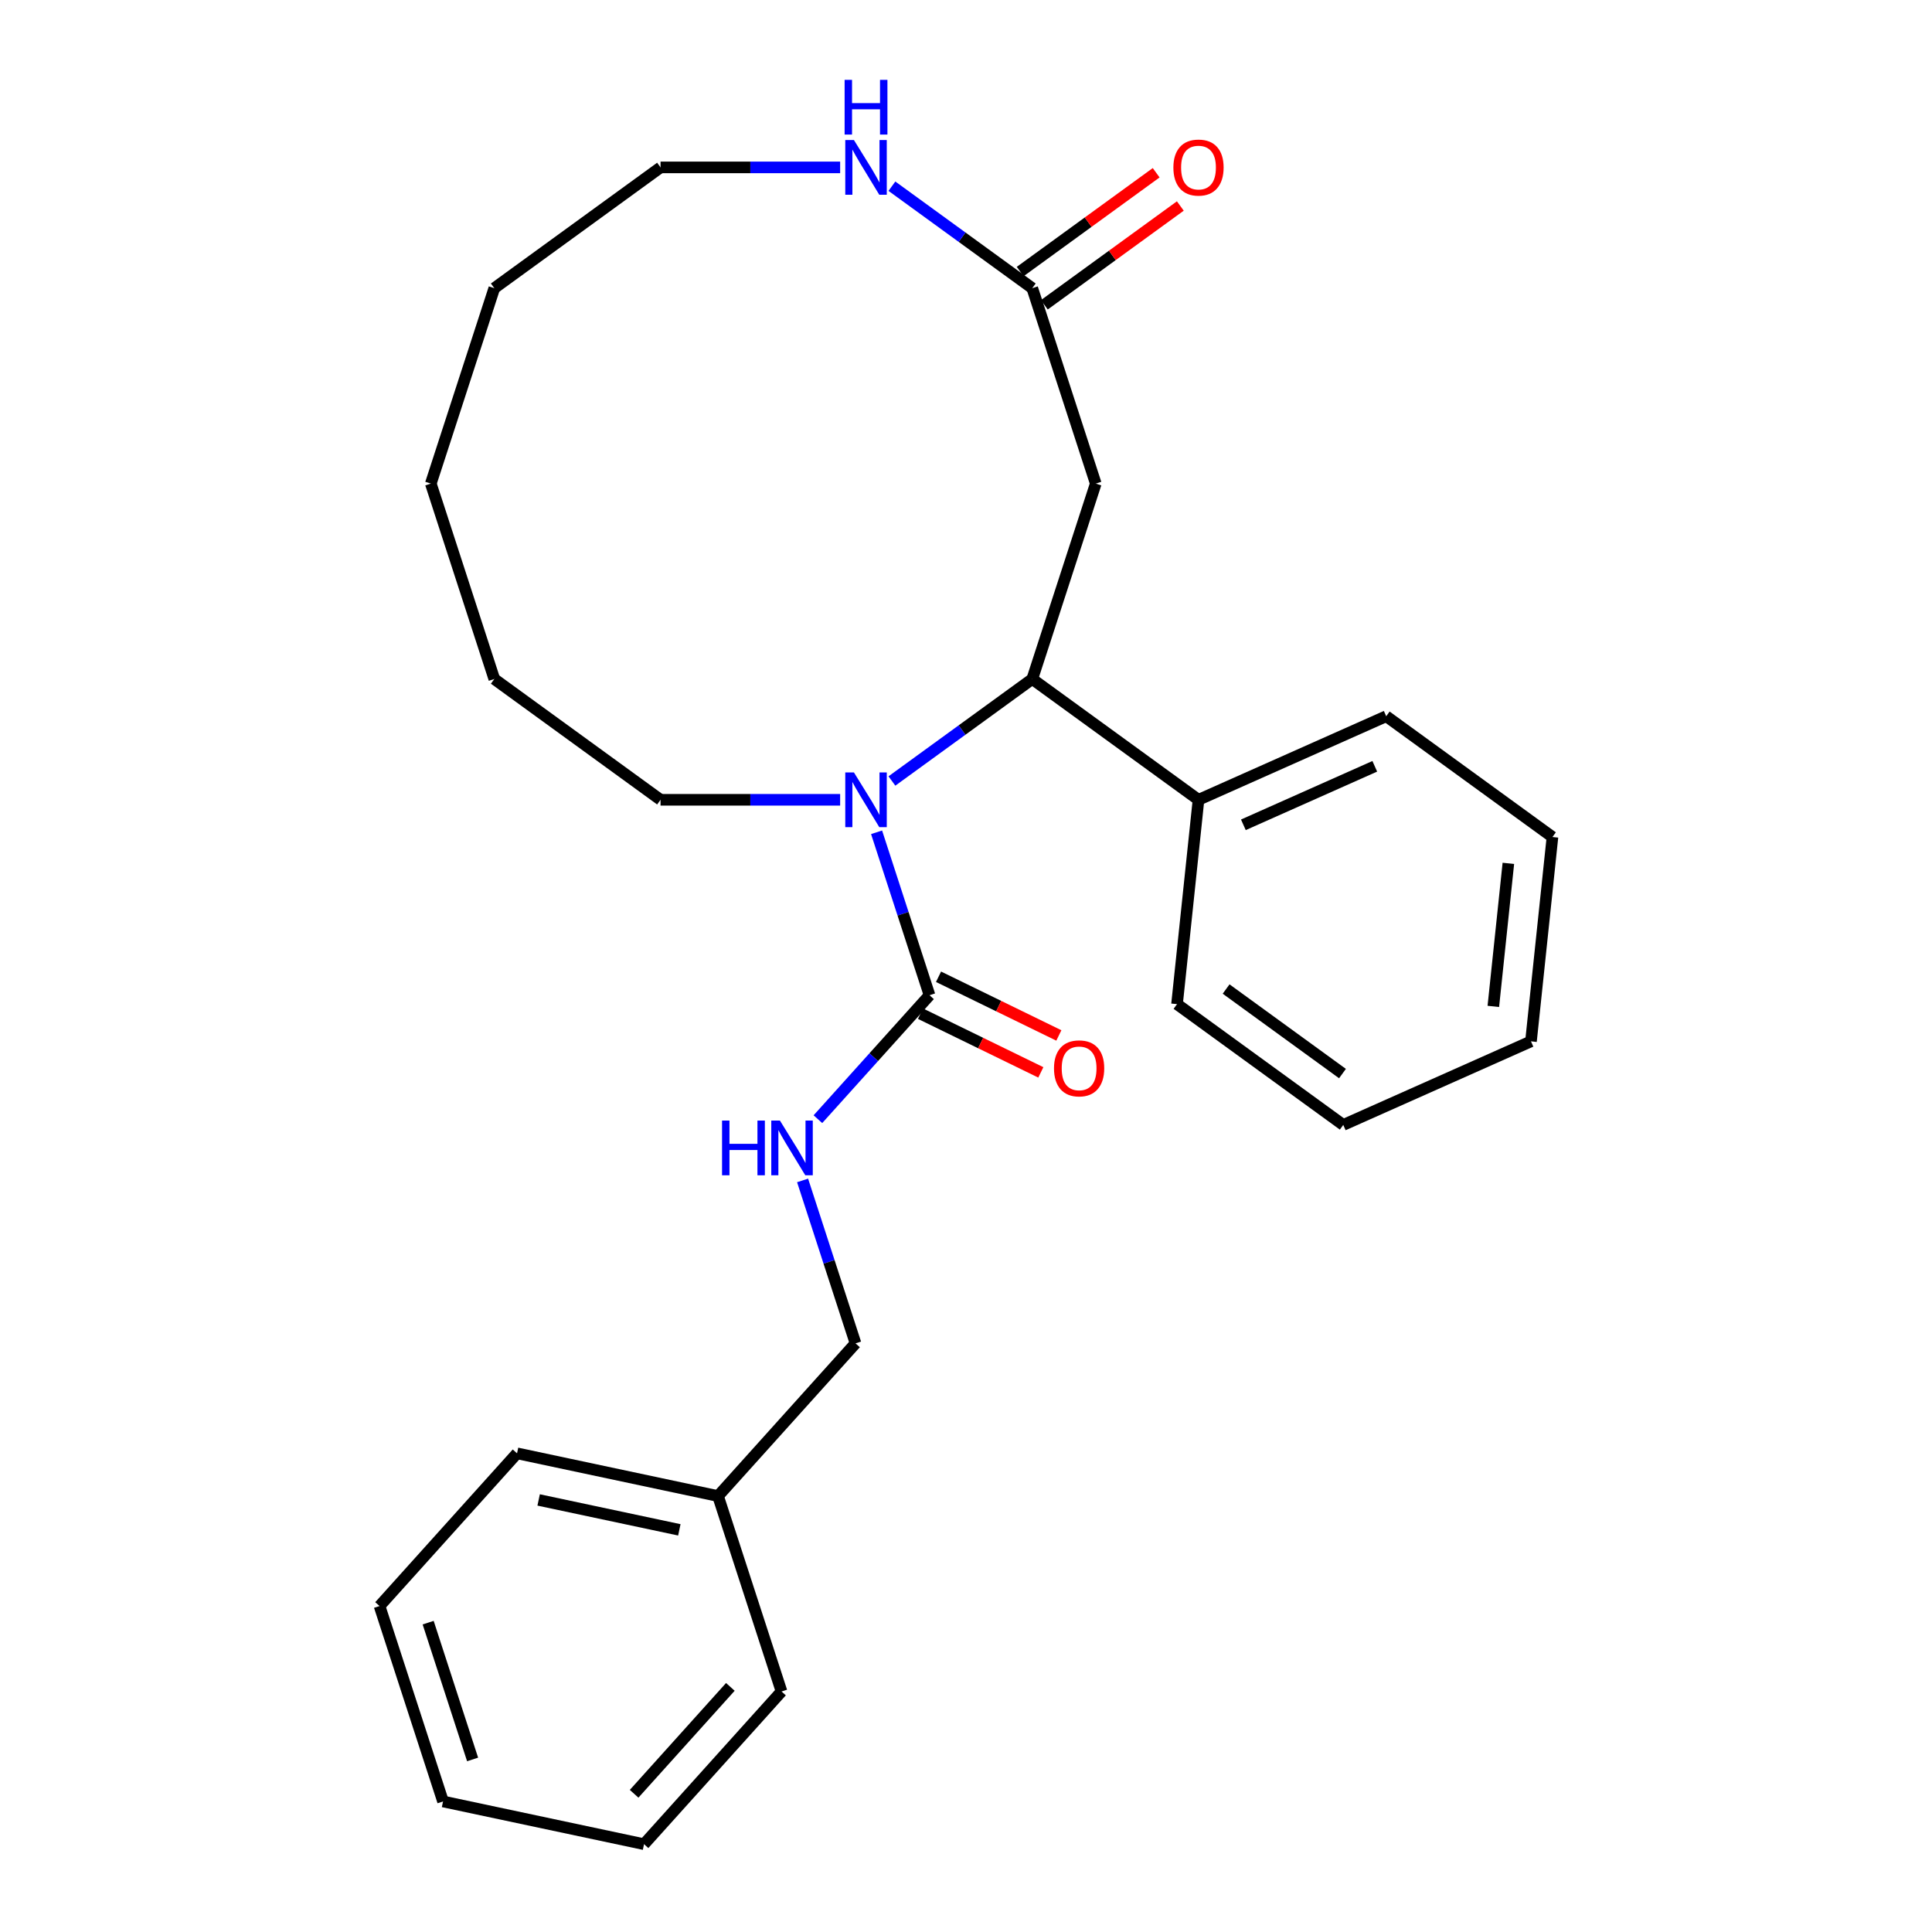 <?xml version='1.0' encoding='iso-8859-1'?>
<svg version='1.1' baseProfile='full'
              xmlns='http://www.w3.org/2000/svg'
                      xmlns:rdkit='http://www.rdkit.org/xml'
                      xmlns:xlink='http://www.w3.org/1999/xlink'
                  xml:space='preserve'
width='1000px' height='1000px' viewBox='0 0 1000 1000'>
<!-- END OF HEADER -->
<rect style='opacity:1.0;fill:#FFFFFF;stroke:none' width='1000' height='1000' x='0' y='0'> </rect>
<path class='bond-0' d='M 453.717,430.795 L 467.418,472.961' style='fill:none;fill-rule:evenodd;stroke:#0000FF;stroke-width:6px;stroke-linecap:butt;stroke-linejoin:miter;stroke-opacity:1' />
<path class='bond-0' d='M 467.418,472.961 L 481.119,515.127' style='fill:none;fill-rule:evenodd;stroke:#000000;stroke-width:6px;stroke-linecap:butt;stroke-linejoin:miter;stroke-opacity:1' />
<path class='bond-1' d='M 461.652,404.241 L 497.974,377.851' style='fill:none;fill-rule:evenodd;stroke:#0000FF;stroke-width:6px;stroke-linecap:butt;stroke-linejoin:miter;stroke-opacity:1' />
<path class='bond-1' d='M 497.974,377.851 L 534.297,351.461' style='fill:none;fill-rule:evenodd;stroke:#000000;stroke-width:6px;stroke-linecap:butt;stroke-linejoin:miter;stroke-opacity:1' />
<path class='bond-10' d='M 434.854,413.976 L 388.375,413.976' style='fill:none;fill-rule:evenodd;stroke:#0000FF;stroke-width:6px;stroke-linecap:butt;stroke-linejoin:miter;stroke-opacity:1' />
<path class='bond-10' d='M 388.375,413.976 L 341.896,413.976' style='fill:none;fill-rule:evenodd;stroke:#000000;stroke-width:6px;stroke-linecap:butt;stroke-linejoin:miter;stroke-opacity:1' />
<path class='bond-4' d='M 481.119,515.127 L 452.235,547.206' style='fill:none;fill-rule:evenodd;stroke:#000000;stroke-width:6px;stroke-linecap:butt;stroke-linejoin:miter;stroke-opacity:1' />
<path class='bond-4' d='M 452.235,547.206 L 423.351,579.285' style='fill:none;fill-rule:evenodd;stroke:#0000FF;stroke-width:6px;stroke-linecap:butt;stroke-linejoin:miter;stroke-opacity:1' />
<path class='bond-6' d='M 476.456,524.686 L 507.593,539.875' style='fill:none;fill-rule:evenodd;stroke:#000000;stroke-width:6px;stroke-linecap:butt;stroke-linejoin:miter;stroke-opacity:1' />
<path class='bond-6' d='M 507.593,539.875 L 538.73,555.064' style='fill:none;fill-rule:evenodd;stroke:#FF0000;stroke-width:6px;stroke-linecap:butt;stroke-linejoin:miter;stroke-opacity:1' />
<path class='bond-6' d='M 485.782,505.568 L 516.919,520.757' style='fill:none;fill-rule:evenodd;stroke:#000000;stroke-width:6px;stroke-linecap:butt;stroke-linejoin:miter;stroke-opacity:1' />
<path class='bond-6' d='M 516.919,520.757 L 548.056,535.946' style='fill:none;fill-rule:evenodd;stroke:#FF0000;stroke-width:6px;stroke-linecap:butt;stroke-linejoin:miter;stroke-opacity:1' />
<path class='bond-2' d='M 534.297,351.461 L 567.163,250.31' style='fill:none;fill-rule:evenodd;stroke:#000000;stroke-width:6px;stroke-linecap:butt;stroke-linejoin:miter;stroke-opacity:1' />
<path class='bond-7' d='M 534.297,351.461 L 620.341,413.976' style='fill:none;fill-rule:evenodd;stroke:#000000;stroke-width:6px;stroke-linecap:butt;stroke-linejoin:miter;stroke-opacity:1' />
<path class='bond-3' d='M 567.163,250.31 L 534.297,149.159' style='fill:none;fill-rule:evenodd;stroke:#000000;stroke-width:6px;stroke-linecap:butt;stroke-linejoin:miter;stroke-opacity:1' />
<path class='bond-5' d='M 534.297,149.159 L 497.974,122.769' style='fill:none;fill-rule:evenodd;stroke:#000000;stroke-width:6px;stroke-linecap:butt;stroke-linejoin:miter;stroke-opacity:1' />
<path class='bond-5' d='M 497.974,122.769 L 461.652,96.379' style='fill:none;fill-rule:evenodd;stroke:#0000FF;stroke-width:6px;stroke-linecap:butt;stroke-linejoin:miter;stroke-opacity:1' />
<path class='bond-8' d='M 540.549,157.763 L 575.741,132.194' style='fill:none;fill-rule:evenodd;stroke:#000000;stroke-width:6px;stroke-linecap:butt;stroke-linejoin:miter;stroke-opacity:1' />
<path class='bond-8' d='M 575.741,132.194 L 610.934,106.625' style='fill:none;fill-rule:evenodd;stroke:#FF0000;stroke-width:6px;stroke-linecap:butt;stroke-linejoin:miter;stroke-opacity:1' />
<path class='bond-8' d='M 528.046,140.554 L 563.238,114.985' style='fill:none;fill-rule:evenodd;stroke:#000000;stroke-width:6px;stroke-linecap:butt;stroke-linejoin:miter;stroke-opacity:1' />
<path class='bond-8' d='M 563.238,114.985 L 598.431,89.416' style='fill:none;fill-rule:evenodd;stroke:#FF0000;stroke-width:6px;stroke-linecap:butt;stroke-linejoin:miter;stroke-opacity:1' />
<path class='bond-9' d='M 415.417,610.985 L 429.117,653.151' style='fill:none;fill-rule:evenodd;stroke:#0000FF;stroke-width:6px;stroke-linecap:butt;stroke-linejoin:miter;stroke-opacity:1' />
<path class='bond-9' d='M 429.117,653.151 L 442.818,695.317' style='fill:none;fill-rule:evenodd;stroke:#000000;stroke-width:6px;stroke-linecap:butt;stroke-linejoin:miter;stroke-opacity:1' />
<path class='bond-26' d='M 434.854,86.644 L 388.375,86.644' style='fill:none;fill-rule:evenodd;stroke:#0000FF;stroke-width:6px;stroke-linecap:butt;stroke-linejoin:miter;stroke-opacity:1' />
<path class='bond-26' d='M 388.375,86.644 L 341.896,86.644' style='fill:none;fill-rule:evenodd;stroke:#000000;stroke-width:6px;stroke-linecap:butt;stroke-linejoin:miter;stroke-opacity:1' />
<path class='bond-13' d='M 620.341,413.976 L 717.503,370.717' style='fill:none;fill-rule:evenodd;stroke:#000000;stroke-width:6px;stroke-linecap:butt;stroke-linejoin:miter;stroke-opacity:1' />
<path class='bond-13' d='M 643.568,426.92 L 711.581,396.638' style='fill:none;fill-rule:evenodd;stroke:#000000;stroke-width:6px;stroke-linecap:butt;stroke-linejoin:miter;stroke-opacity:1' />
<path class='bond-14' d='M 620.341,413.976 L 609.224,519.75' style='fill:none;fill-rule:evenodd;stroke:#000000;stroke-width:6px;stroke-linecap:butt;stroke-linejoin:miter;stroke-opacity:1' />
<path class='bond-11' d='M 442.818,695.317 L 371.652,774.356' style='fill:none;fill-rule:evenodd;stroke:#000000;stroke-width:6px;stroke-linecap:butt;stroke-linejoin:miter;stroke-opacity:1' />
<path class='bond-17' d='M 341.896,413.976 L 255.851,351.461' style='fill:none;fill-rule:evenodd;stroke:#000000;stroke-width:6px;stroke-linecap:butt;stroke-linejoin:miter;stroke-opacity:1' />
<path class='bond-15' d='M 371.652,774.356 L 267.619,752.243' style='fill:none;fill-rule:evenodd;stroke:#000000;stroke-width:6px;stroke-linecap:butt;stroke-linejoin:miter;stroke-opacity:1' />
<path class='bond-15' d='M 351.624,791.845 L 278.801,776.366' style='fill:none;fill-rule:evenodd;stroke:#000000;stroke-width:6px;stroke-linecap:butt;stroke-linejoin:miter;stroke-opacity:1' />
<path class='bond-16' d='M 371.652,774.356 L 404.518,875.507' style='fill:none;fill-rule:evenodd;stroke:#000000;stroke-width:6px;stroke-linecap:butt;stroke-linejoin:miter;stroke-opacity:1' />
<path class='bond-12' d='M 341.896,86.644 L 255.851,149.159' style='fill:none;fill-rule:evenodd;stroke:#000000;stroke-width:6px;stroke-linecap:butt;stroke-linejoin:miter;stroke-opacity:1' />
<path class='bond-20' d='M 717.503,370.717 L 803.548,433.232' style='fill:none;fill-rule:evenodd;stroke:#000000;stroke-width:6px;stroke-linecap:butt;stroke-linejoin:miter;stroke-opacity:1' />
<path class='bond-19' d='M 609.224,519.75 L 695.269,582.265' style='fill:none;fill-rule:evenodd;stroke:#000000;stroke-width:6px;stroke-linecap:butt;stroke-linejoin:miter;stroke-opacity:1' />
<path class='bond-19' d='M 634.634,511.919 L 694.865,555.679' style='fill:none;fill-rule:evenodd;stroke:#000000;stroke-width:6px;stroke-linecap:butt;stroke-linejoin:miter;stroke-opacity:1' />
<path class='bond-22' d='M 267.619,752.243 L 196.452,831.281' style='fill:none;fill-rule:evenodd;stroke:#000000;stroke-width:6px;stroke-linecap:butt;stroke-linejoin:miter;stroke-opacity:1' />
<path class='bond-21' d='M 404.518,875.507 L 333.351,954.545' style='fill:none;fill-rule:evenodd;stroke:#000000;stroke-width:6px;stroke-linecap:butt;stroke-linejoin:miter;stroke-opacity:1' />
<path class='bond-21' d='M 378.035,873.129 L 328.218,928.456' style='fill:none;fill-rule:evenodd;stroke:#000000;stroke-width:6px;stroke-linecap:butt;stroke-linejoin:miter;stroke-opacity:1' />
<path class='bond-23' d='M 255.851,351.461 L 222.985,250.31' style='fill:none;fill-rule:evenodd;stroke:#000000;stroke-width:6px;stroke-linecap:butt;stroke-linejoin:miter;stroke-opacity:1' />
<path class='bond-18' d='M 255.851,149.159 L 222.985,250.31' style='fill:none;fill-rule:evenodd;stroke:#000000;stroke-width:6px;stroke-linecap:butt;stroke-linejoin:miter;stroke-opacity:1' />
<path class='bond-24' d='M 695.269,582.265 L 792.43,539.006' style='fill:none;fill-rule:evenodd;stroke:#000000;stroke-width:6px;stroke-linecap:butt;stroke-linejoin:miter;stroke-opacity:1' />
<path class='bond-27' d='M 803.548,433.232 L 792.43,539.006' style='fill:none;fill-rule:evenodd;stroke:#000000;stroke-width:6px;stroke-linecap:butt;stroke-linejoin:miter;stroke-opacity:1' />
<path class='bond-27' d='M 780.725,446.875 L 772.943,520.916' style='fill:none;fill-rule:evenodd;stroke:#000000;stroke-width:6px;stroke-linecap:butt;stroke-linejoin:miter;stroke-opacity:1' />
<path class='bond-25' d='M 333.351,954.545 L 229.318,932.433' style='fill:none;fill-rule:evenodd;stroke:#000000;stroke-width:6px;stroke-linecap:butt;stroke-linejoin:miter;stroke-opacity:1' />
<path class='bond-28' d='M 196.452,831.281 L 229.318,932.433' style='fill:none;fill-rule:evenodd;stroke:#000000;stroke-width:6px;stroke-linecap:butt;stroke-linejoin:miter;stroke-opacity:1' />
<path class='bond-28' d='M 221.613,839.881 L 244.619,910.687' style='fill:none;fill-rule:evenodd;stroke:#000000;stroke-width:6px;stroke-linecap:butt;stroke-linejoin:miter;stroke-opacity:1' />
<path  class='atom-0' d='M 441.993 399.816
L 451.273 414.816
Q 452.193 416.296, 453.673 418.976
Q 455.153 421.656, 455.233 421.816
L 455.233 399.816
L 458.993 399.816
L 458.993 428.136
L 455.113 428.136
L 445.153 411.736
Q 443.993 409.816, 442.753 407.616
Q 441.553 405.416, 441.193 404.736
L 441.193 428.136
L 437.513 428.136
L 437.513 399.816
L 441.993 399.816
' fill='#0000FF'/>
<path  class='atom-5' d='M 373.732 580.006
L 377.572 580.006
L 377.572 592.046
L 392.052 592.046
L 392.052 580.006
L 395.892 580.006
L 395.892 608.326
L 392.052 608.326
L 392.052 595.246
L 377.572 595.246
L 377.572 608.326
L 373.732 608.326
L 373.732 580.006
' fill='#0000FF'/>
<path  class='atom-5' d='M 403.692 580.006
L 412.972 595.006
Q 413.892 596.486, 415.372 599.166
Q 416.852 601.846, 416.932 602.006
L 416.932 580.006
L 420.692 580.006
L 420.692 608.326
L 416.812 608.326
L 406.852 591.926
Q 405.692 590.006, 404.452 587.806
Q 403.252 585.606, 402.892 584.926
L 402.892 608.326
L 399.212 608.326
L 399.212 580.006
L 403.692 580.006
' fill='#0000FF'/>
<path  class='atom-6' d='M 441.993 72.484
L 451.273 87.484
Q 452.193 88.964, 453.673 91.644
Q 455.153 94.324, 455.233 94.484
L 455.233 72.484
L 458.993 72.484
L 458.993 100.804
L 455.113 100.804
L 445.153 84.404
Q 443.993 82.484, 442.753 80.284
Q 441.553 78.084, 441.193 77.404
L 441.193 100.804
L 437.513 100.804
L 437.513 72.484
L 441.993 72.484
' fill='#0000FF'/>
<path  class='atom-6' d='M 437.173 41.332
L 441.013 41.332
L 441.013 53.372
L 455.493 53.372
L 455.493 41.332
L 459.333 41.332
L 459.333 69.652
L 455.493 69.652
L 455.493 56.572
L 441.013 56.572
L 441.013 69.652
L 437.173 69.652
L 437.173 41.332
' fill='#0000FF'/>
<path  class='atom-7' d='M 545.547 552.977
Q 545.547 546.177, 548.907 542.377
Q 552.267 538.577, 558.547 538.577
Q 564.827 538.577, 568.187 542.377
Q 571.547 546.177, 571.547 552.977
Q 571.547 559.857, 568.147 563.777
Q 564.747 567.657, 558.547 567.657
Q 552.307 567.657, 548.907 563.777
Q 545.547 559.897, 545.547 552.977
M 558.547 564.457
Q 562.867 564.457, 565.187 561.577
Q 567.547 558.657, 567.547 552.977
Q 567.547 547.417, 565.187 544.617
Q 562.867 541.777, 558.547 541.777
Q 554.227 541.777, 551.867 544.577
Q 549.547 547.377, 549.547 552.977
Q 549.547 558.697, 551.867 561.577
Q 554.227 564.457, 558.547 564.457
' fill='#FF0000'/>
<path  class='atom-9' d='M 607.341 86.724
Q 607.341 79.924, 610.701 76.124
Q 614.061 72.324, 620.341 72.324
Q 626.621 72.324, 629.981 76.124
Q 633.341 79.924, 633.341 86.724
Q 633.341 93.604, 629.941 97.524
Q 626.541 101.404, 620.341 101.404
Q 614.101 101.404, 610.701 97.524
Q 607.341 93.644, 607.341 86.724
M 620.341 98.204
Q 624.661 98.204, 626.981 95.324
Q 629.341 92.404, 629.341 86.724
Q 629.341 81.164, 626.981 78.364
Q 624.661 75.524, 620.341 75.524
Q 616.021 75.524, 613.661 78.324
Q 611.341 81.124, 611.341 86.724
Q 611.341 92.444, 613.661 95.324
Q 616.021 98.204, 620.341 98.204
' fill='#FF0000'/>
</svg>
